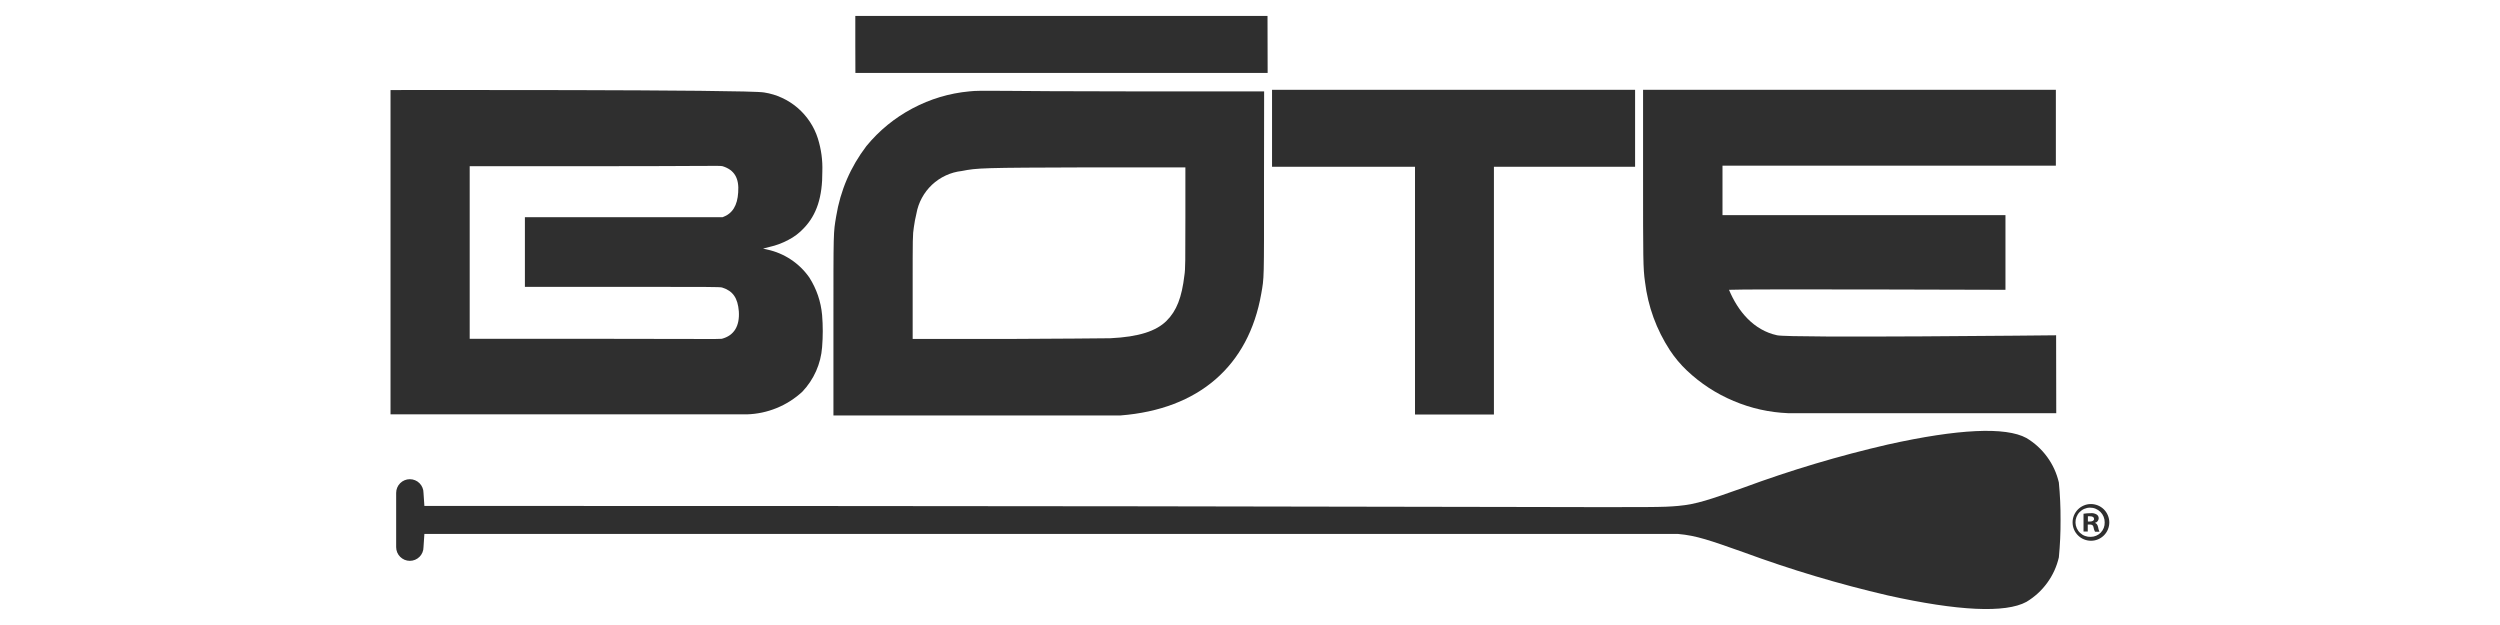 <svg version="1.0" preserveAspectRatio="xMidYMid meet" height="100" viewBox="0 0 300 75" zoomAndPan="magnify" width="400" xmlns:xlink="http://www.w3.org/1999/xlink" xmlns="http://www.w3.org/2000/svg"><defs><clipPath id="690c8ebc4d"><path clip-rule="nonzero" d="M 47 51 L 248 51 L 248 73.121 L 47 73.121 Z M 47 51"></path></clipPath><clipPath id="23f1f0327b"><path clip-rule="nonzero" d="M 102 1.871 L 153 1.871 L 153 9 L 102 9 Z M 102 1.871"></path></clipPath><clipPath id="8a466162ed"><path clip-rule="nonzero" d="M 46.863 10 L 99 10 L 99 50 L 46.863 50 Z M 46.863 10"></path></clipPath><clipPath id="65c643c945"><path clip-rule="nonzero" d="M 248 60 L 253.113 60 L 253.113 65 L 248 65 Z M 248 60"></path></clipPath></defs><g clip-path="url(#690c8ebc4d)"><path fill-rule="nonzero" fill-opacity="1" d="M 247.266 62.426 C 247.273 63.914 247.207 65.402 247.062 66.887 C 246.801 68.004 246.336 69.023 245.66 69.949 C 244.984 70.879 244.152 71.633 243.172 72.223 C 240.676 73.59 234.977 73.328 226.547 71.453 C 220.664 70.086 214.891 68.359 209.223 66.27 C 205.191 64.844 203.598 64.273 201.367 64.074 C 200.898 64.074 50.926 64.074 50.926 64.074 L 50.82 65.66 C 50.82 65.875 50.781 66.086 50.695 66.289 C 50.613 66.488 50.496 66.664 50.34 66.82 C 50.188 66.973 50.008 67.09 49.809 67.176 C 49.605 67.258 49.398 67.301 49.18 67.301 C 48.961 67.301 48.754 67.258 48.551 67.176 C 48.352 67.09 48.176 66.973 48.02 66.82 C 47.867 66.664 47.746 66.488 47.664 66.289 C 47.582 66.086 47.539 65.875 47.539 65.66 L 47.539 59.145 C 47.539 58.926 47.582 58.715 47.664 58.516 C 47.746 58.316 47.867 58.137 48.02 57.984 C 48.176 57.828 48.352 57.711 48.551 57.629 C 48.754 57.543 48.961 57.504 49.18 57.504 C 49.398 57.504 49.605 57.543 49.809 57.629 C 50.008 57.711 50.188 57.828 50.34 57.984 C 50.496 58.137 50.613 58.316 50.695 58.516 C 50.781 58.715 50.82 58.926 50.82 59.145 L 50.926 60.711 C 200.926 60.711 197.438 61.039 201.367 60.711 C 203.605 60.512 205.191 59.941 209.223 58.516 C 214.887 56.422 220.664 54.699 226.547 53.34 C 234.984 51.465 240.676 51.195 243.172 52.562 C 244.152 53.148 244.984 53.906 245.66 54.832 C 246.336 55.758 246.801 56.781 247.062 57.898 C 247.207 59.379 247.273 60.867 247.266 62.359 Z M 247.266 62.426" fill="#2f2f2f"></path></g><g clip-path="url(#23f1f0327b)"><path fill-rule="nonzero" fill-opacity="1" d="M 152.102 1.91 L 102.637 1.91 L 102.637 5.395 L 102.637 5.387 L 102.648 8.754 L 152.117 8.754 L 152.109 5.273 Z M 152.102 1.91" fill="#2f2f2f"></path></g><path fill-rule="nonzero" fill-opacity="1" d="M 151.695 10.965 L 135.477 10.965 C 119.898 10.965 117.797 10.797 116.324 10.965 C 113.91 11.191 111.633 11.875 109.492 13.012 C 107.352 14.148 105.508 15.656 103.969 17.527 C 102.059 20.039 100.848 22.852 100.34 25.965 C 100.004 28 100.012 27.438 100.012 39.09 L 100.012 49.852 L 116.832 49.852 C 127.809 49.852 133.93 49.852 134.477 49.852 C 143.852 49.113 149.832 43.918 151.352 35.238 C 151.695 33.25 151.688 33.867 151.68 21.887 Z M 142.246 26.145 C 142.246 31.129 142.246 32.34 142.133 33.004 C 141.816 35.707 141.195 37.301 139.977 38.508 C 138.758 39.719 136.68 40.43 133.219 40.59 C 132.449 40.59 126.797 40.664 120.664 40.676 L 109.52 40.676 L 109.52 34.449 C 109.52 28.477 109.52 28.168 109.66 27.277 C 109.734 26.727 109.836 26.18 109.969 25.637 C 110.086 24.973 110.305 24.344 110.625 23.754 C 110.945 23.16 111.352 22.633 111.84 22.172 C 112.332 21.711 112.883 21.34 113.496 21.055 C 114.105 20.773 114.746 20.594 115.414 20.52 C 117.289 20.152 117.77 20.125 130.668 20.086 L 142.246 20.086 Z M 142.246 26.145" fill="#2f2f2f"></path><g clip-path="url(#8a466162ed)"><path fill-rule="nonzero" fill-opacity="1" d="M 97.117 33.297 C 96.512 32.438 95.773 31.715 94.898 31.137 C 94.023 30.559 93.07 30.16 92.043 29.941 L 91.566 29.828 L 92.352 29.629 C 93.133 29.453 93.879 29.176 94.586 28.797 C 95.293 28.438 95.918 27.965 96.461 27.379 C 98.008 25.77 98.699 23.629 98.68 20.574 C 98.727 19.23 98.547 17.914 98.148 16.629 C 97.922 15.914 97.602 15.242 97.188 14.617 C 96.773 13.992 96.281 13.434 95.715 12.945 C 95.145 12.457 94.52 12.055 93.84 11.742 C 93.156 11.426 92.445 11.211 91.707 11.098 C 89.992 10.73 46.863 10.805 46.863 10.805 L 46.863 49.723 C 46.863 49.723 89.148 49.723 89.605 49.723 C 90.848 49.688 92.039 49.438 93.191 48.969 C 94.34 48.5 95.371 47.844 96.281 47.004 C 96.973 46.273 97.52 45.453 97.93 44.535 C 98.336 43.617 98.578 42.66 98.652 41.66 C 98.758 40.371 98.758 39.082 98.652 37.797 C 98.504 36.172 97.988 34.672 97.117 33.297 Z M 86.613 40.656 C 86.371 40.711 83.379 40.656 71.363 40.656 L 56.363 40.656 L 56.363 19.945 L 71.363 19.945 C 85.18 19.945 86.363 19.852 86.707 19.945 C 88.133 20.387 88.715 21.391 88.582 23.098 C 88.488 24.645 87.91 25.637 86.707 26.066 L 62.988 26.066 L 62.988 34.422 L 74.691 34.422 C 85.105 34.422 86.391 34.422 86.66 34.504 C 87.957 34.91 88.535 35.77 88.66 37.363 C 88.773 39.098 88.113 40.262 86.613 40.656 Z M 86.613 40.656" fill="#2f2f2f"></path></g><path fill-rule="nonzero" fill-opacity="1" d="M 246.734 40.234 C 246.734 40.234 214.855 40.582 213.254 40.234 C 210.441 39.625 208.566 37.375 207.48 34.777 C 208.902 34.664 240.656 34.777 240.656 34.777 L 240.656 25.816 L 206.699 25.816 L 206.699 19.879 L 246.703 19.879 L 246.703 10.777 L 197.168 10.777 L 197.168 20.875 C 197.168 31.094 197.168 32.199 197.402 33.832 C 197.762 36.797 198.762 39.531 200.391 42.035 C 200.977 42.922 201.656 43.73 202.426 44.461 C 204.074 46.02 205.945 47.238 208.035 48.117 C 210.125 49 212.301 49.488 214.566 49.582 C 214.902 49.582 246.75 49.582 246.75 49.582 Z M 246.734 40.234" fill="#2f2f2f"></path><path fill-rule="nonzero" fill-opacity="1" d="M 152.645 15.473 L 152.645 20.012 L 169.801 20.012 L 169.801 49.742 L 179.27 49.742 L 179.27 20.012 L 196.211 20.012 L 196.211 10.777 L 152.645 10.777 Z M 152.645 15.473" fill="#2f2f2f"></path><g clip-path="url(#65c643c945)"><path fill-rule="nonzero" fill-opacity="1" d="M 250.895 60.484 C 250.602 60.488 250.324 60.543 250.055 60.66 C 249.785 60.773 249.547 60.934 249.344 61.141 C 249.141 61.352 248.98 61.59 248.871 61.859 C 248.762 62.129 248.707 62.41 248.711 62.703 C 248.715 62.996 248.77 63.273 248.883 63.543 C 248.996 63.812 249.16 64.051 249.367 64.254 C 249.574 64.461 249.812 64.617 250.082 64.727 C 250.352 64.836 250.633 64.891 250.926 64.891 C 251.219 64.891 251.5 64.832 251.77 64.719 C 252.035 64.605 252.273 64.445 252.48 64.238 C 252.684 64.031 252.844 63.793 252.953 63.52 C 253.062 63.25 253.117 62.969 253.117 62.68 C 253.113 62.387 253.055 62.105 252.941 61.836 C 252.828 61.566 252.668 61.328 252.461 61.121 C 252.25 60.918 252.012 60.758 251.742 60.648 C 251.469 60.539 251.188 60.484 250.895 60.484 Z M 250.895 64.422 C 250.66 64.434 250.434 64.398 250.211 64.316 C 249.988 64.238 249.793 64.117 249.621 63.957 C 249.445 63.797 249.312 63.609 249.215 63.395 C 249.117 63.18 249.066 62.957 249.059 62.723 C 249.051 62.484 249.09 62.258 249.176 62.039 C 249.262 61.82 249.383 61.625 249.547 61.457 C 249.711 61.285 249.902 61.152 250.117 61.062 C 250.332 60.969 250.559 60.918 250.793 60.918 C 251.031 60.914 251.258 60.957 251.473 61.047 C 251.691 61.137 251.883 61.266 252.051 61.43 C 252.219 61.598 252.344 61.789 252.434 62.008 C 252.523 62.227 252.566 62.453 252.562 62.688 C 252.57 62.914 252.535 63.133 252.453 63.344 C 252.371 63.555 252.254 63.742 252.098 63.906 C 251.938 64.07 251.758 64.195 251.547 64.285 C 251.34 64.375 251.121 64.422 250.895 64.422 Z M 250.895 64.422" fill="#2f2f2f"></path></g><path fill-rule="nonzero" fill-opacity="1" d="M 251.777 63.277 C 251.711 62.977 251.598 62.809 251.383 62.742 C 251.512 62.719 251.617 62.656 251.703 62.559 C 251.789 62.461 251.832 62.348 251.844 62.219 C 251.852 62.023 251.773 61.867 251.617 61.75 C 251.387 61.609 251.137 61.555 250.867 61.582 C 250.586 61.582 250.305 61.605 250.023 61.648 L 250.023 63.785 L 250.531 63.785 L 250.531 62.941 L 250.773 62.941 C 251.055 62.941 251.188 63.043 251.223 63.277 C 251.254 63.465 251.312 63.645 251.402 63.812 L 251.938 63.812 C 251.855 63.641 251.801 63.465 251.777 63.277 Z M 250.781 62.586 L 250.547 62.586 L 250.547 61.957 C 250.641 61.941 250.734 61.941 250.828 61.957 C 251.148 61.957 251.289 62.086 251.289 62.285 C 251.289 62.48 251.062 62.586 250.781 62.586 Z M 250.781 62.586" fill="#2f2f2f"></path></svg>